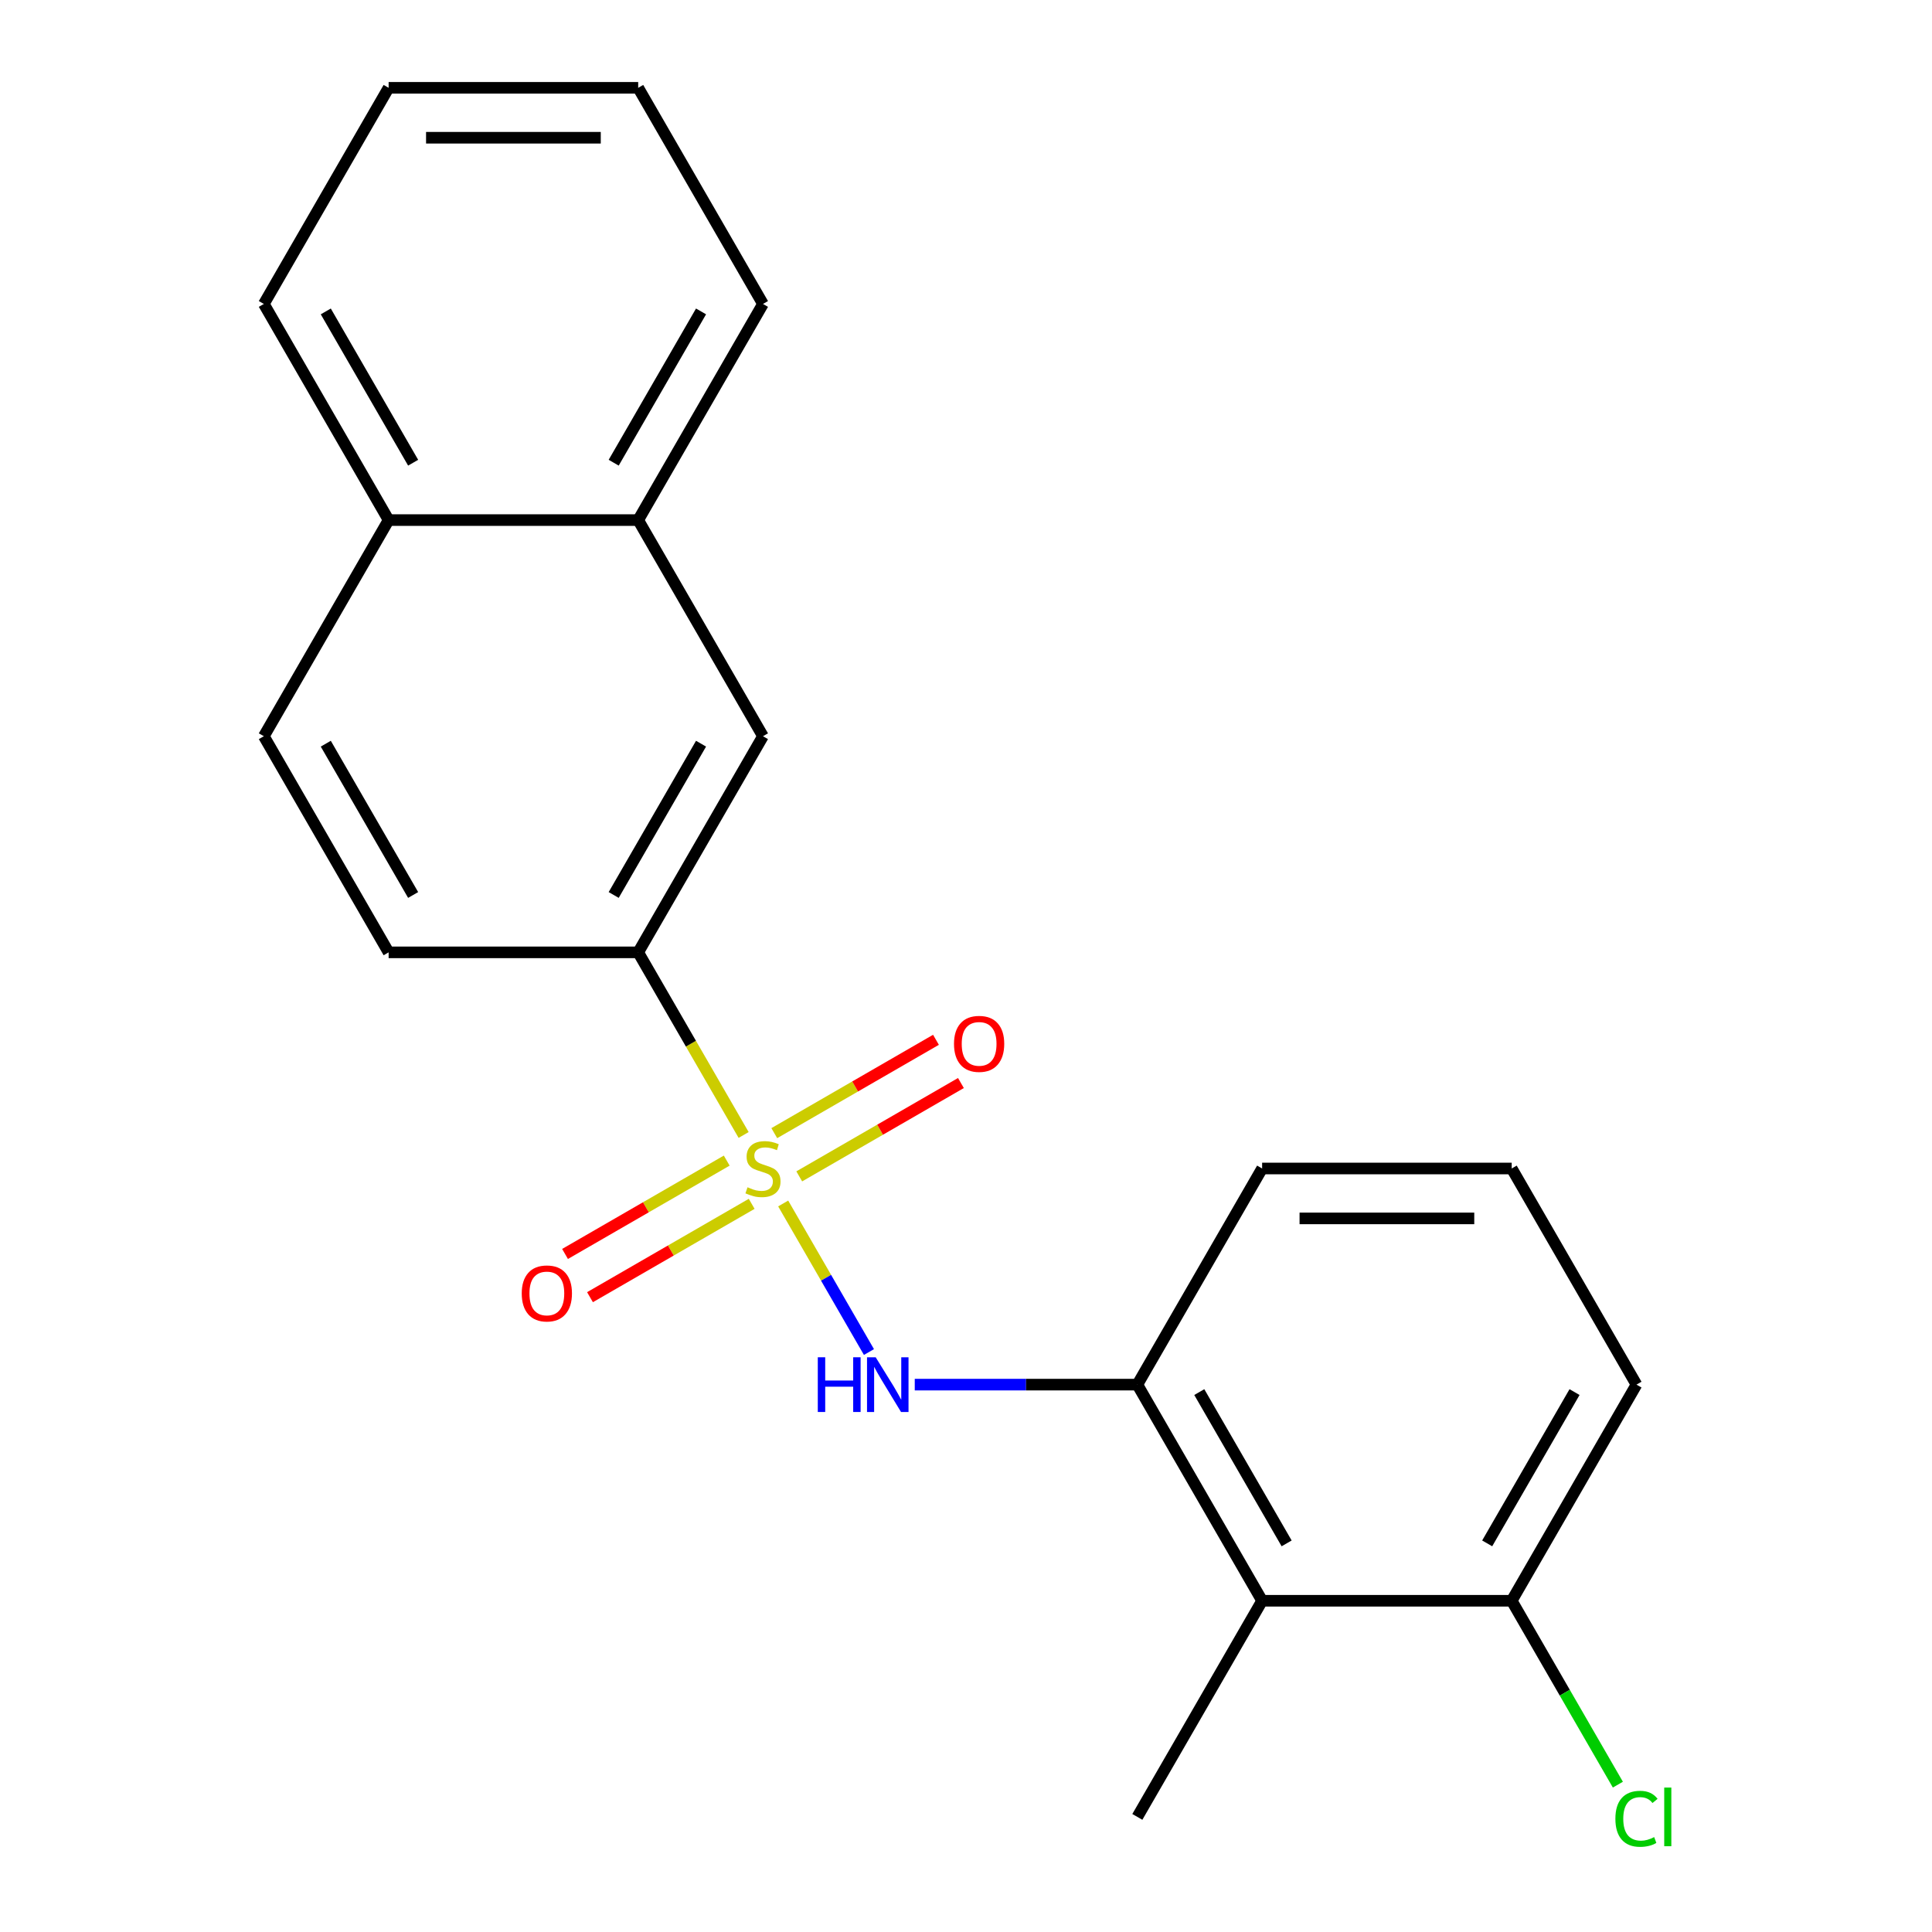 <?xml version='1.0' encoding='iso-8859-1'?>
<svg version='1.1' baseProfile='full'
              xmlns='http://www.w3.org/2000/svg'
                      xmlns:rdkit='http://www.rdkit.org/xml'
                      xmlns:xlink='http://www.w3.org/1999/xlink'
                  xml:space='preserve'
width='1000px' height='1000px' viewBox='0 0 1000 1000'>
<!-- END OF HEADER -->
<rect style='opacity:1.0;fill:#FFFFFF;stroke:none' width='1000' height='1000' x='0' y='0'> </rect>
<path class='bond-0' d='M 405.374,622.918 L 427.572,661.366' style='fill:none;fill-rule:evenodd;stroke:#CCCC00;stroke-width:6px;stroke-linecap:butt;stroke-linejoin:miter;stroke-opacity:1' />
<path class='bond-0' d='M 427.572,661.366 L 449.77,699.813' style='fill:none;fill-rule:evenodd;stroke:#0000FF;stroke-width:6px;stroke-linecap:butt;stroke-linejoin:miter;stroke-opacity:1' />
<path class='bond-1' d='M 384.902,587.459 L 357.616,540.199' style='fill:none;fill-rule:evenodd;stroke:#CCCC00;stroke-width:6px;stroke-linecap:butt;stroke-linejoin:miter;stroke-opacity:1' />
<path class='bond-1' d='M 357.616,540.199 L 330.33,492.938' style='fill:none;fill-rule:evenodd;stroke:#000000;stroke-width:6px;stroke-linecap:butt;stroke-linejoin:miter;stroke-opacity:1' />
<path class='bond-4' d='M 376.151,600.729 L 334.307,624.887' style='fill:none;fill-rule:evenodd;stroke:#CCCC00;stroke-width:6px;stroke-linecap:butt;stroke-linejoin:miter;stroke-opacity:1' />
<path class='bond-4' d='M 334.307,624.887 L 292.463,649.046' style='fill:none;fill-rule:evenodd;stroke:#FF0000;stroke-width:6px;stroke-linecap:butt;stroke-linejoin:miter;stroke-opacity:1' />
<path class='bond-4' d='M 389.068,623.103 L 347.225,647.261' style='fill:none;fill-rule:evenodd;stroke:#CCCC00;stroke-width:6px;stroke-linecap:butt;stroke-linejoin:miter;stroke-opacity:1' />
<path class='bond-4' d='M 347.225,647.261 L 305.381,671.42' style='fill:none;fill-rule:evenodd;stroke:#FF0000;stroke-width:6px;stroke-linecap:butt;stroke-linejoin:miter;stroke-opacity:1' />
<path class='bond-5' d='M 413.687,608.889 L 455.531,584.731' style='fill:none;fill-rule:evenodd;stroke:#CCCC00;stroke-width:6px;stroke-linecap:butt;stroke-linejoin:miter;stroke-opacity:1' />
<path class='bond-5' d='M 455.531,584.731 L 497.375,560.572' style='fill:none;fill-rule:evenodd;stroke:#FF0000;stroke-width:6px;stroke-linecap:butt;stroke-linejoin:miter;stroke-opacity:1' />
<path class='bond-5' d='M 400.769,586.515 L 442.613,562.357' style='fill:none;fill-rule:evenodd;stroke:#CCCC00;stroke-width:6px;stroke-linecap:butt;stroke-linejoin:miter;stroke-opacity:1' />
<path class='bond-5' d='M 442.613,562.357 L 484.457,538.198' style='fill:none;fill-rule:evenodd;stroke:#FF0000;stroke-width:6px;stroke-linecap:butt;stroke-linejoin:miter;stroke-opacity:1' />
<path class='bond-2' d='M 473.477,716.68 L 531.081,716.68' style='fill:none;fill-rule:evenodd;stroke:#0000FF;stroke-width:6px;stroke-linecap:butt;stroke-linejoin:miter;stroke-opacity:1' />
<path class='bond-2' d='M 531.081,716.68 L 588.685,716.68' style='fill:none;fill-rule:evenodd;stroke:#000000;stroke-width:6px;stroke-linecap:butt;stroke-linejoin:miter;stroke-opacity:1' />
<path class='bond-6' d='M 330.33,492.938 L 394.919,381.067' style='fill:none;fill-rule:evenodd;stroke:#000000;stroke-width:6px;stroke-linecap:butt;stroke-linejoin:miter;stroke-opacity:1' />
<path class='bond-6' d='M 317.644,463.24 L 362.856,384.93' style='fill:none;fill-rule:evenodd;stroke:#000000;stroke-width:6px;stroke-linecap:butt;stroke-linejoin:miter;stroke-opacity:1' />
<path class='bond-9' d='M 330.33,492.938 L 201.153,492.938' style='fill:none;fill-rule:evenodd;stroke:#000000;stroke-width:6px;stroke-linecap:butt;stroke-linejoin:miter;stroke-opacity:1' />
<path class='bond-3' d='M 588.685,716.68 L 653.274,828.551' style='fill:none;fill-rule:evenodd;stroke:#000000;stroke-width:6px;stroke-linecap:butt;stroke-linejoin:miter;stroke-opacity:1' />
<path class='bond-3' d='M 620.747,720.543 L 665.96,798.852' style='fill:none;fill-rule:evenodd;stroke:#000000;stroke-width:6px;stroke-linecap:butt;stroke-linejoin:miter;stroke-opacity:1' />
<path class='bond-13' d='M 588.685,716.68 L 653.274,604.809' style='fill:none;fill-rule:evenodd;stroke:#000000;stroke-width:6px;stroke-linecap:butt;stroke-linejoin:miter;stroke-opacity:1' />
<path class='bond-8' d='M 653.274,828.551 L 782.451,828.551' style='fill:none;fill-rule:evenodd;stroke:#000000;stroke-width:6px;stroke-linecap:butt;stroke-linejoin:miter;stroke-opacity:1' />
<path class='bond-14' d='M 653.274,828.551 L 588.685,940.422' style='fill:none;fill-rule:evenodd;stroke:#000000;stroke-width:6px;stroke-linecap:butt;stroke-linejoin:miter;stroke-opacity:1' />
<path class='bond-7' d='M 394.919,381.067 L 330.33,269.196' style='fill:none;fill-rule:evenodd;stroke:#000000;stroke-width:6px;stroke-linecap:butt;stroke-linejoin:miter;stroke-opacity:1' />
<path class='bond-17' d='M 330.33,269.196 L 394.919,157.325' style='fill:none;fill-rule:evenodd;stroke:#000000;stroke-width:6px;stroke-linecap:butt;stroke-linejoin:miter;stroke-opacity:1' />
<path class='bond-17' d='M 317.644,239.498 L 362.856,161.188' style='fill:none;fill-rule:evenodd;stroke:#000000;stroke-width:6px;stroke-linecap:butt;stroke-linejoin:miter;stroke-opacity:1' />
<path class='bond-21' d='M 330.33,269.196 L 201.153,269.196' style='fill:none;fill-rule:evenodd;stroke:#000000;stroke-width:6px;stroke-linecap:butt;stroke-linejoin:miter;stroke-opacity:1' />
<path class='bond-12' d='M 782.451,828.551 L 809.928,876.141' style='fill:none;fill-rule:evenodd;stroke:#000000;stroke-width:6px;stroke-linecap:butt;stroke-linejoin:miter;stroke-opacity:1' />
<path class='bond-12' d='M 809.928,876.141 L 837.404,923.732' style='fill:none;fill-rule:evenodd;stroke:#00CC00;stroke-width:6px;stroke-linecap:butt;stroke-linejoin:miter;stroke-opacity:1' />
<path class='bond-22' d='M 782.451,828.551 L 847.04,716.68' style='fill:none;fill-rule:evenodd;stroke:#000000;stroke-width:6px;stroke-linecap:butt;stroke-linejoin:miter;stroke-opacity:1' />
<path class='bond-22' d='M 769.765,798.852 L 814.977,720.543' style='fill:none;fill-rule:evenodd;stroke:#000000;stroke-width:6px;stroke-linecap:butt;stroke-linejoin:miter;stroke-opacity:1' />
<path class='bond-11' d='M 201.153,492.938 L 136.564,381.067' style='fill:none;fill-rule:evenodd;stroke:#000000;stroke-width:6px;stroke-linecap:butt;stroke-linejoin:miter;stroke-opacity:1' />
<path class='bond-11' d='M 213.839,463.24 L 168.627,384.93' style='fill:none;fill-rule:evenodd;stroke:#000000;stroke-width:6px;stroke-linecap:butt;stroke-linejoin:miter;stroke-opacity:1' />
<path class='bond-10' d='M 201.153,269.196 L 136.564,381.067' style='fill:none;fill-rule:evenodd;stroke:#000000;stroke-width:6px;stroke-linecap:butt;stroke-linejoin:miter;stroke-opacity:1' />
<path class='bond-18' d='M 201.153,269.196 L 136.564,157.325' style='fill:none;fill-rule:evenodd;stroke:#000000;stroke-width:6px;stroke-linecap:butt;stroke-linejoin:miter;stroke-opacity:1' />
<path class='bond-18' d='M 213.839,239.498 L 168.627,161.188' style='fill:none;fill-rule:evenodd;stroke:#000000;stroke-width:6px;stroke-linecap:butt;stroke-linejoin:miter;stroke-opacity:1' />
<path class='bond-15' d='M 653.274,604.809 L 782.451,604.809' style='fill:none;fill-rule:evenodd;stroke:#000000;stroke-width:6px;stroke-linecap:butt;stroke-linejoin:miter;stroke-opacity:1' />
<path class='bond-15' d='M 672.65,630.644 L 763.074,630.644' style='fill:none;fill-rule:evenodd;stroke:#000000;stroke-width:6px;stroke-linecap:butt;stroke-linejoin:miter;stroke-opacity:1' />
<path class='bond-16' d='M 782.451,604.809 L 847.04,716.68' style='fill:none;fill-rule:evenodd;stroke:#000000;stroke-width:6px;stroke-linecap:butt;stroke-linejoin:miter;stroke-opacity:1' />
<path class='bond-19' d='M 394.919,157.325 L 330.33,45.455' style='fill:none;fill-rule:evenodd;stroke:#000000;stroke-width:6px;stroke-linecap:butt;stroke-linejoin:miter;stroke-opacity:1' />
<path class='bond-20' d='M 136.564,157.325 L 201.153,45.455' style='fill:none;fill-rule:evenodd;stroke:#000000;stroke-width:6px;stroke-linecap:butt;stroke-linejoin:miter;stroke-opacity:1' />
<path class='bond-23' d='M 330.33,45.455 L 201.153,45.455' style='fill:none;fill-rule:evenodd;stroke:#000000;stroke-width:6px;stroke-linecap:butt;stroke-linejoin:miter;stroke-opacity:1' />
<path class='bond-23' d='M 310.954,71.29 L 220.529,71.29' style='fill:none;fill-rule:evenodd;stroke:#000000;stroke-width:6px;stroke-linecap:butt;stroke-linejoin:miter;stroke-opacity:1' />
<path  class='atom-0' d='M 386.919 614.529
Q 387.239 614.649, 388.559 615.209
Q 389.879 615.769, 391.319 616.129
Q 392.799 616.449, 394.239 616.449
Q 396.919 616.449, 398.479 615.169
Q 400.039 613.849, 400.039 611.569
Q 400.039 610.009, 399.239 609.049
Q 398.479 608.089, 397.279 607.569
Q 396.079 607.049, 394.079 606.449
Q 391.559 605.689, 390.039 604.969
Q 388.559 604.249, 387.479 602.729
Q 386.439 601.209, 386.439 598.649
Q 386.439 595.089, 388.839 592.889
Q 391.279 590.689, 396.079 590.689
Q 399.359 590.689, 403.079 592.249
L 402.159 595.329
Q 398.759 593.929, 396.199 593.929
Q 393.439 593.929, 391.919 595.089
Q 390.399 596.209, 390.439 598.169
Q 390.439 599.689, 391.199 600.609
Q 391.999 601.529, 393.119 602.049
Q 394.279 602.569, 396.199 603.169
Q 398.759 603.969, 400.279 604.769
Q 401.799 605.569, 402.879 607.209
Q 403.999 608.809, 403.999 611.569
Q 403.999 615.489, 401.359 617.609
Q 398.759 619.689, 394.399 619.689
Q 391.879 619.689, 389.959 619.129
Q 388.079 618.609, 385.839 617.689
L 386.919 614.529
' fill='#CCCC00'/>
<path  class='atom-1' d='M 423.288 702.52
L 427.128 702.52
L 427.128 714.56
L 441.608 714.56
L 441.608 702.52
L 445.448 702.52
L 445.448 730.84
L 441.608 730.84
L 441.608 717.76
L 427.128 717.76
L 427.128 730.84
L 423.288 730.84
L 423.288 702.52
' fill='#0000FF'/>
<path  class='atom-1' d='M 453.248 702.52
L 462.528 717.52
Q 463.448 719, 464.928 721.68
Q 466.408 724.36, 466.488 724.52
L 466.488 702.52
L 470.248 702.52
L 470.248 730.84
L 466.368 730.84
L 456.408 714.44
Q 455.248 712.52, 454.008 710.32
Q 452.808 708.12, 452.448 707.44
L 452.448 730.84
L 448.768 730.84
L 448.768 702.52
L 453.248 702.52
' fill='#0000FF'/>
<path  class='atom-5' d='M 270.048 669.478
Q 270.048 662.678, 273.408 658.878
Q 276.768 655.078, 283.048 655.078
Q 289.328 655.078, 292.688 658.878
Q 296.048 662.678, 296.048 669.478
Q 296.048 676.358, 292.648 680.278
Q 289.248 684.158, 283.048 684.158
Q 276.808 684.158, 273.408 680.278
Q 270.048 676.398, 270.048 669.478
M 283.048 680.958
Q 287.368 680.958, 289.688 678.078
Q 292.048 675.158, 292.048 669.478
Q 292.048 663.918, 289.688 661.118
Q 287.368 658.278, 283.048 658.278
Q 278.728 658.278, 276.368 661.078
Q 274.048 663.878, 274.048 669.478
Q 274.048 675.198, 276.368 678.078
Q 278.728 680.958, 283.048 680.958
' fill='#FF0000'/>
<path  class='atom-6' d='M 493.79 540.3
Q 493.79 533.5, 497.15 529.7
Q 500.51 525.9, 506.79 525.9
Q 513.07 525.9, 516.43 529.7
Q 519.79 533.5, 519.79 540.3
Q 519.79 547.18, 516.39 551.1
Q 512.99 554.98, 506.79 554.98
Q 500.55 554.98, 497.15 551.1
Q 493.79 547.22, 493.79 540.3
M 506.79 551.78
Q 511.11 551.78, 513.43 548.9
Q 515.79 545.98, 515.79 540.3
Q 515.79 534.74, 513.43 531.94
Q 511.11 529.1, 506.79 529.1
Q 502.47 529.1, 500.11 531.9
Q 497.79 534.7, 497.79 540.3
Q 497.79 546.02, 500.11 548.9
Q 502.47 551.78, 506.79 551.78
' fill='#FF0000'/>
<path  class='atom-13' d='M 836.12 941.402
Q 836.12 934.362, 839.4 930.682
Q 842.72 926.962, 849 926.962
Q 854.84 926.962, 857.96 931.082
L 855.32 933.242
Q 853.04 930.242, 849 930.242
Q 844.72 930.242, 842.44 933.122
Q 840.2 935.962, 840.2 941.402
Q 840.2 947.002, 842.52 949.882
Q 844.88 952.762, 849.44 952.762
Q 852.56 952.762, 856.2 950.882
L 857.32 953.882
Q 855.84 954.842, 853.6 955.402
Q 851.36 955.962, 848.88 955.962
Q 842.72 955.962, 839.4 952.202
Q 836.12 948.442, 836.12 941.402
' fill='#00CC00'/>
<path  class='atom-13' d='M 861.4 925.242
L 865.08 925.242
L 865.08 955.602
L 861.4 955.602
L 861.4 925.242
' fill='#00CC00'/>
</svg>
